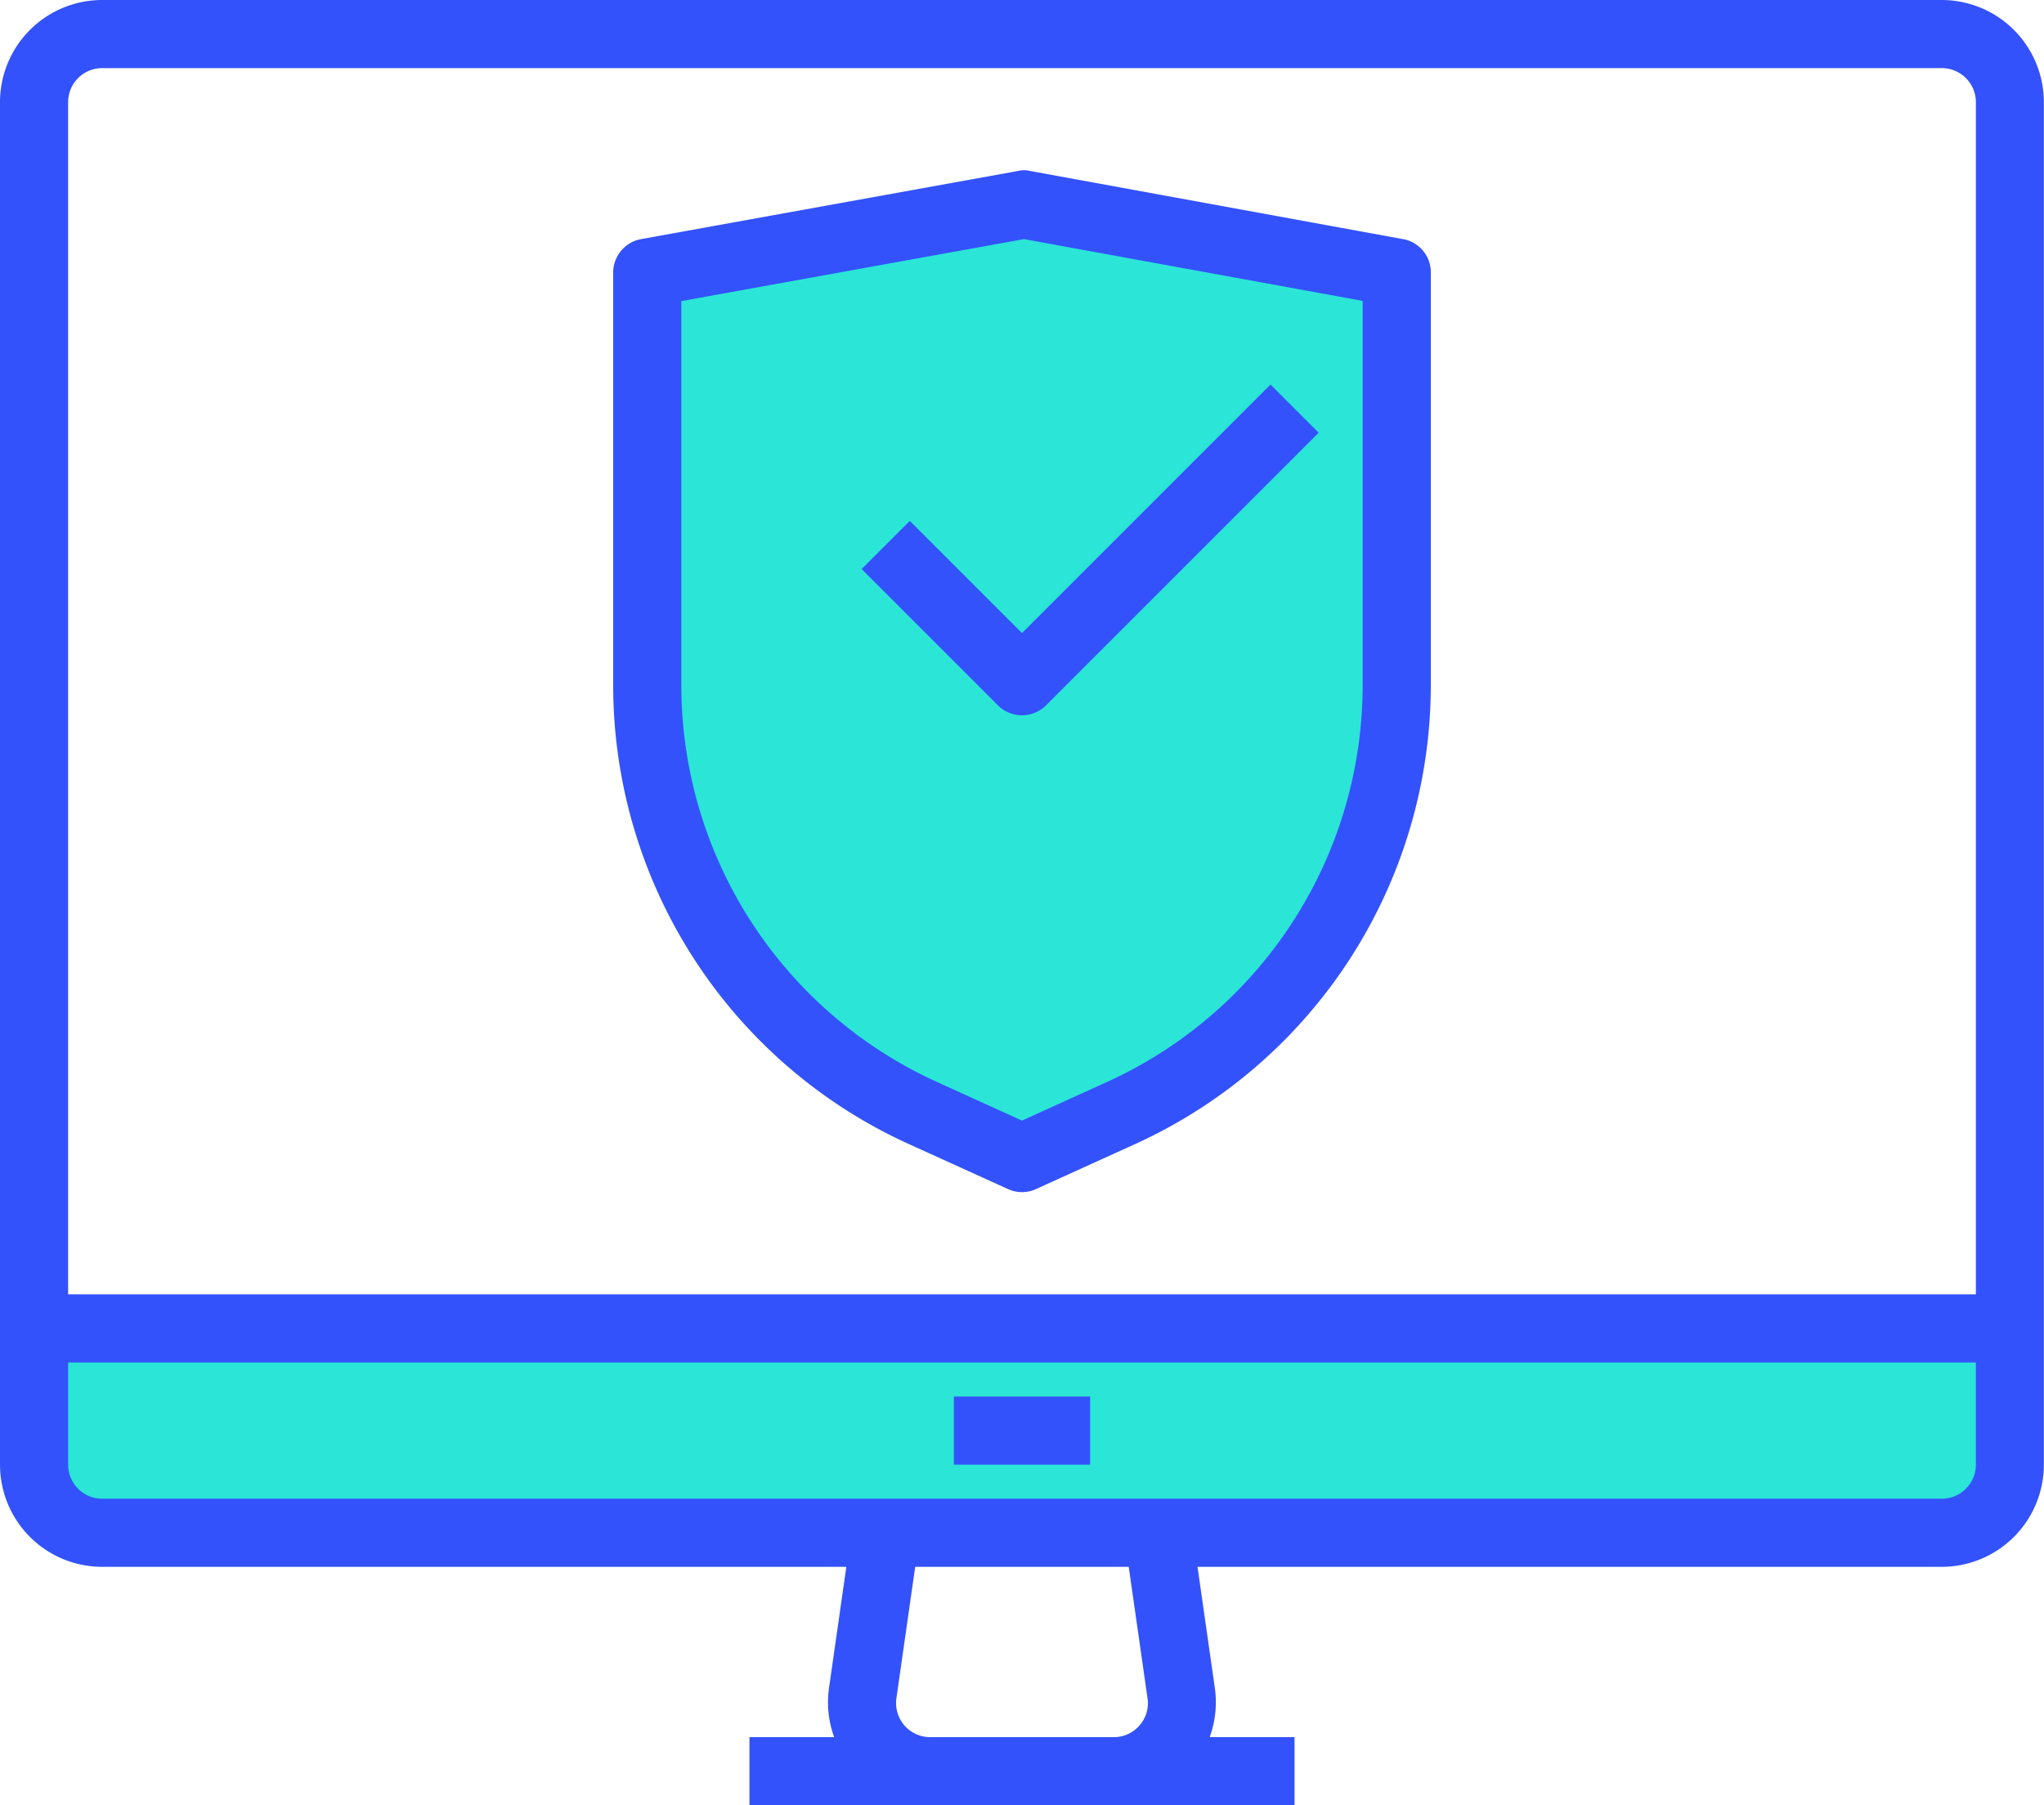 <svg xmlns="http://www.w3.org/2000/svg" width="83.228" height="73.518" viewBox="0 0 83.228 73.518"><defs><style>.a{fill:#2be5d7;}.b{fill:#3352fb;}</style></defs><path class="a" d="M182.517,50.774V67.6a19.142,19.142,0,0,1-11.208,17.395l-4.05,1.845-4.05-1.845A19.142,19.142,0,0,1,152,67.6V50.774L167.342,48Zm0,0" transform="translate(-125.644 -39.677)"/><path class="a" d="M10.774,320.323A2.774,2.774,0,0,1,8,317.549V312H88.454v5.549a2.774,2.774,0,0,1-2.774,2.774Zm0,0" transform="translate(-6.613 -257.902)"/><path class="b" d="M79.067,0H4.161A4.162,4.162,0,0,0,0,4.161V59.647a4.162,4.162,0,0,0,4.161,4.161h30.3l-.709,4.961a4.127,4.127,0,0,0,.215,1.975H30.517v2.774H52.711V70.744H49.255a4.127,4.127,0,0,0,.215-1.975l-.709-4.961h30.3a4.162,4.162,0,0,0,4.161-4.161V4.161A4.162,4.162,0,0,0,79.067,0ZM46.4,70.265a1.369,1.369,0,0,1-1.048.479H37.877A1.388,1.388,0,0,1,36.5,69.161l.765-5.353H45.96l.765,5.351A1.361,1.361,0,0,1,46.4,70.265ZM80.454,59.647a1.387,1.387,0,0,1-1.387,1.387H4.161a1.387,1.387,0,0,1-1.387-1.387V55.485H80.454Zm0-6.936H2.774V4.161A1.387,1.387,0,0,1,4.161,2.774H79.067a1.387,1.387,0,0,1,1.387,1.387Zm0,0"/><path class="b" d="M224,328h5.549v2.774H224Zm0,0" transform="translate(-185.16 -271.128)"/><path class="b" d="M176.154,42.784,160.979,40.01a1.008,1.008,0,0,0-.5,0l-15.342,2.774A1.387,1.387,0,0,0,144,44.144V60.969a20.53,20.53,0,0,0,12.013,18.657l4.064,1.845a1.363,1.363,0,0,0,1.138,0l4.064-1.845a20.54,20.54,0,0,0,12.013-18.671V44.144A1.37,1.37,0,0,0,176.154,42.784Zm-1.637,18.185A17.753,17.753,0,0,1,164.127,77.1l-3.481,1.582L157.164,77.1a17.753,17.753,0,0,1-10.39-16.132V45.309l13.955-2.524L174.517,45.3Zm0,0" transform="translate(-119.032 -33.047)"/><path class="b" d="M204.305,95.892l-1.962,1.961,5.549,5.549a1.388,1.388,0,0,0,1.961,0l11.1-11.1-1.962-1.962L208.873,100.46Zm0,0" transform="translate(-167.259 -74.679)"/></svg>
